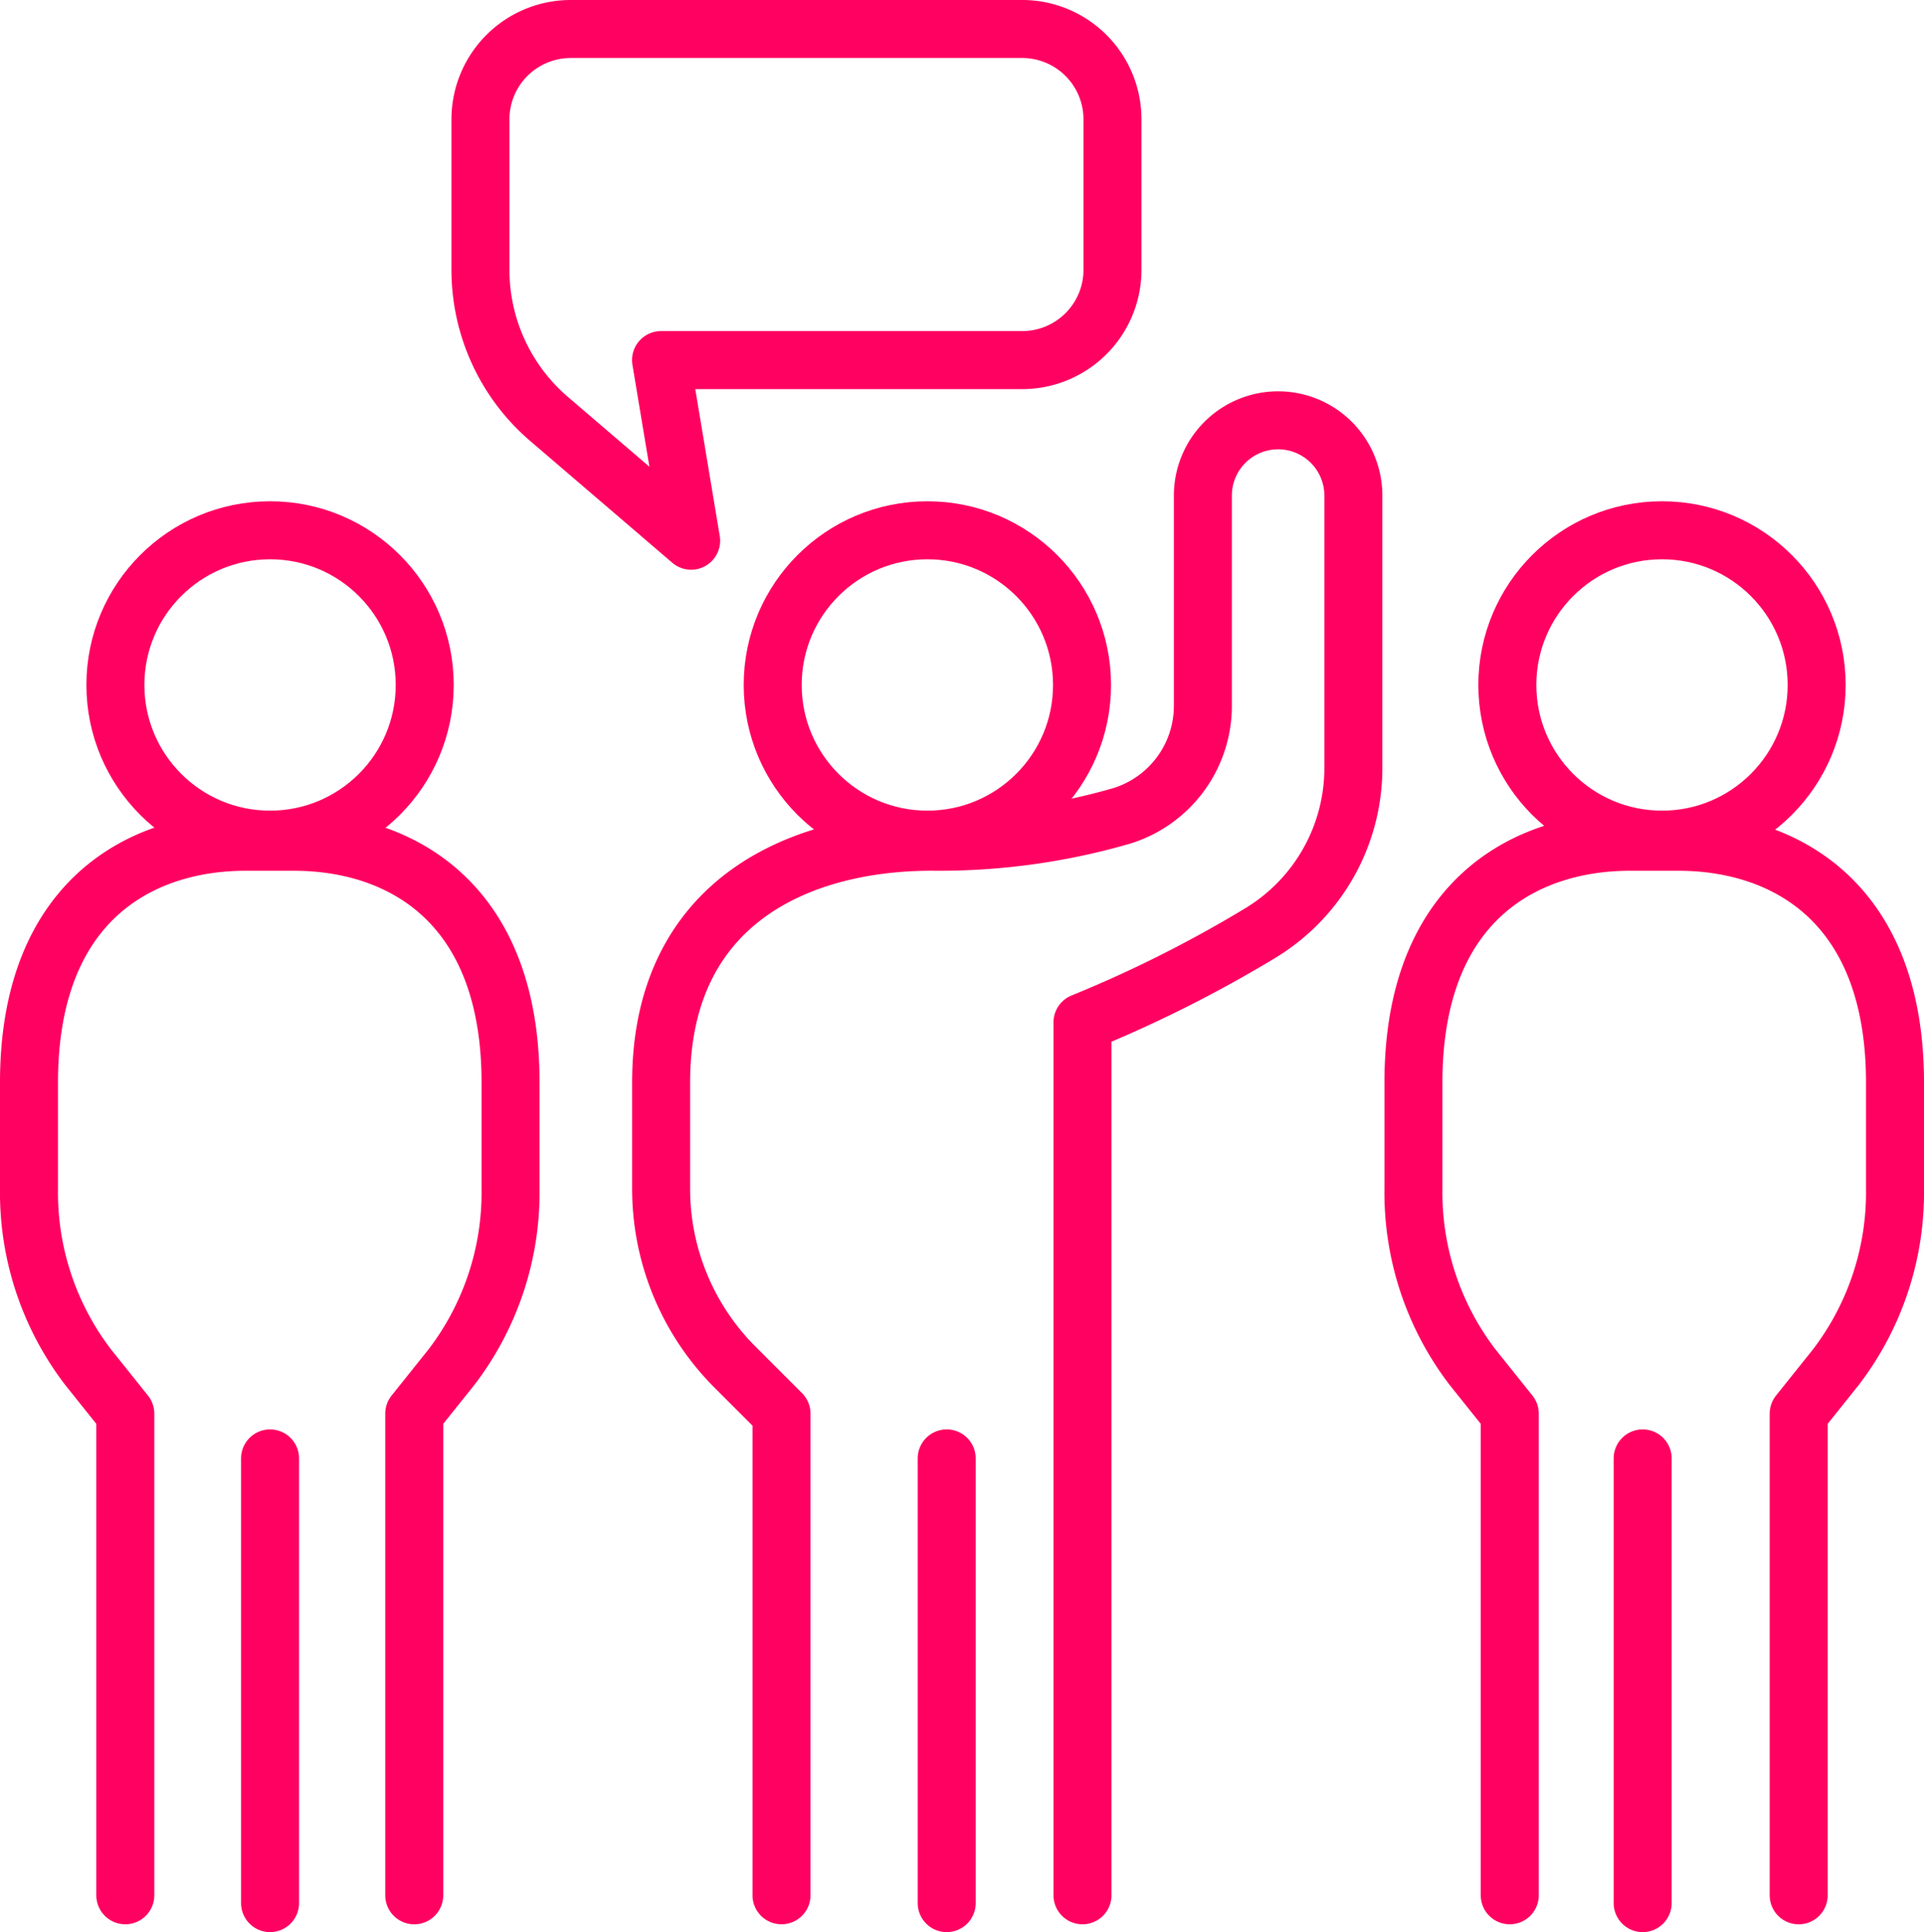 <svg xmlns="http://www.w3.org/2000/svg" width="99.521" height="99.925" viewBox="0 0 99.521 99.925">
  <g id="Grupo_1730" data-name="Grupo 1730" transform="translate(1.5 1.5)">
    <circle id="Elipse_16" data-name="Elipse 16" cx="8" cy="8" r="8" transform="translate(38.469 25.925)" fill="none" stroke="#ff0161" stroke-linecap="round" stroke-linejoin="round" stroke-width="3"/>
    <path id="Caminho_4855" data-name="Caminho 4855" d="M2038.8,753.282V708.136h0a65.64,65.64,0,0,0,9.183-4.609,9.979,9.979,0,0,0,4.828-8.572V680.892a3.892,3.892,0,0,0-3.892-3.892h0a3.892,3.892,0,0,0-3.892,3.892v10.841a5.958,5.958,0,0,1-4.195,5.724,33.945,33.945,0,0,1-9.817,1.337c-6.878,0-14.011,3.114-14.011,12.454v5.494a13.044,13.044,0,0,0,3.821,9.224l2.406,2.406v24.909" transform="translate(-1984.307 -656.762)" fill="none" stroke="#ff0161" stroke-linecap="round" stroke-linejoin="round" stroke-width="3"/>
    <line id="Linha_90" data-name="Linha 90" y1="23" transform="translate(47.469 73.925)" fill="none" stroke="#ff0161" stroke-linecap="round" stroke-linejoin="round" stroke-width="3"/>
    <circle id="Elipse_17" data-name="Elipse 17" cx="8" cy="8" r="8" transform="translate(4.469 25.925)" fill="none" stroke="#ff0161" stroke-linecap="round" stroke-linejoin="round" stroke-width="3"/>
    <path id="Caminho_4856" data-name="Caminho 4856" d="M1937.982,787.487V762.579l-1.925-2.406a14.859,14.859,0,0,1-3.057-9.224v-5.494c0-9.341,5.706-12.454,11.209-12.454h2.491c5.5,0,11.209,3.114,11.209,12.454v5.494a14.859,14.859,0,0,1-3.057,9.224l-1.925,2.406v24.909" transform="translate(-1933 -690.967)" fill="none" stroke="#ff0161" stroke-linecap="round" stroke-linejoin="round" stroke-width="3"/>
    <line id="Linha_91" data-name="Linha 91" y1="23" transform="translate(12.469 73.925)" fill="none" stroke="#ff0161" stroke-linecap="round" stroke-linejoin="round" stroke-width="3"/>
    <circle id="Elipse_18" data-name="Elipse 18" cx="8" cy="8" r="8" transform="translate(76.469 25.925)" fill="none" stroke="#ff0161" stroke-linecap="round" stroke-linejoin="round" stroke-width="3"/>
    <path id="Caminho_4857" data-name="Caminho 4857" d="M2121.982,787.486V762.578l-1.925-2.406a14.858,14.858,0,0,1-3.057-9.224v-5.494c0-9.341,5.706-12.454,11.209-12.454h2.491c5.5,0,11.209,3.114,11.209,12.454v5.494a14.86,14.86,0,0,1-3.057,9.224l-1.925,2.406v24.909" transform="translate(-2045.388 -690.966)" fill="none" stroke="#ff0161" stroke-linecap="round" stroke-linejoin="round" stroke-width="3"/>
    <line id="Linha_92" data-name="Linha 92" y1="23" transform="translate(83.469 73.925)" fill="none" stroke="#ff0161" stroke-linecap="round" stroke-linejoin="round" stroke-width="3"/>
    <path id="Caminho_4858" data-name="Caminho 4858" d="M1993,637.454V629.67a4.671,4.671,0,0,1,4.67-4.67h23.352a4.671,4.671,0,0,1,4.67,4.67v7.784a4.671,4.671,0,0,1-4.67,4.67h-18.681l1.557,9.341-7.352-6.3a10.154,10.154,0,0,1-3.546-7.71Z" transform="translate(-1969.648 -625)" fill="none" stroke="#ff0161" stroke-linecap="round" stroke-linejoin="round" stroke-width="3"/>
  </g>
</svg>
